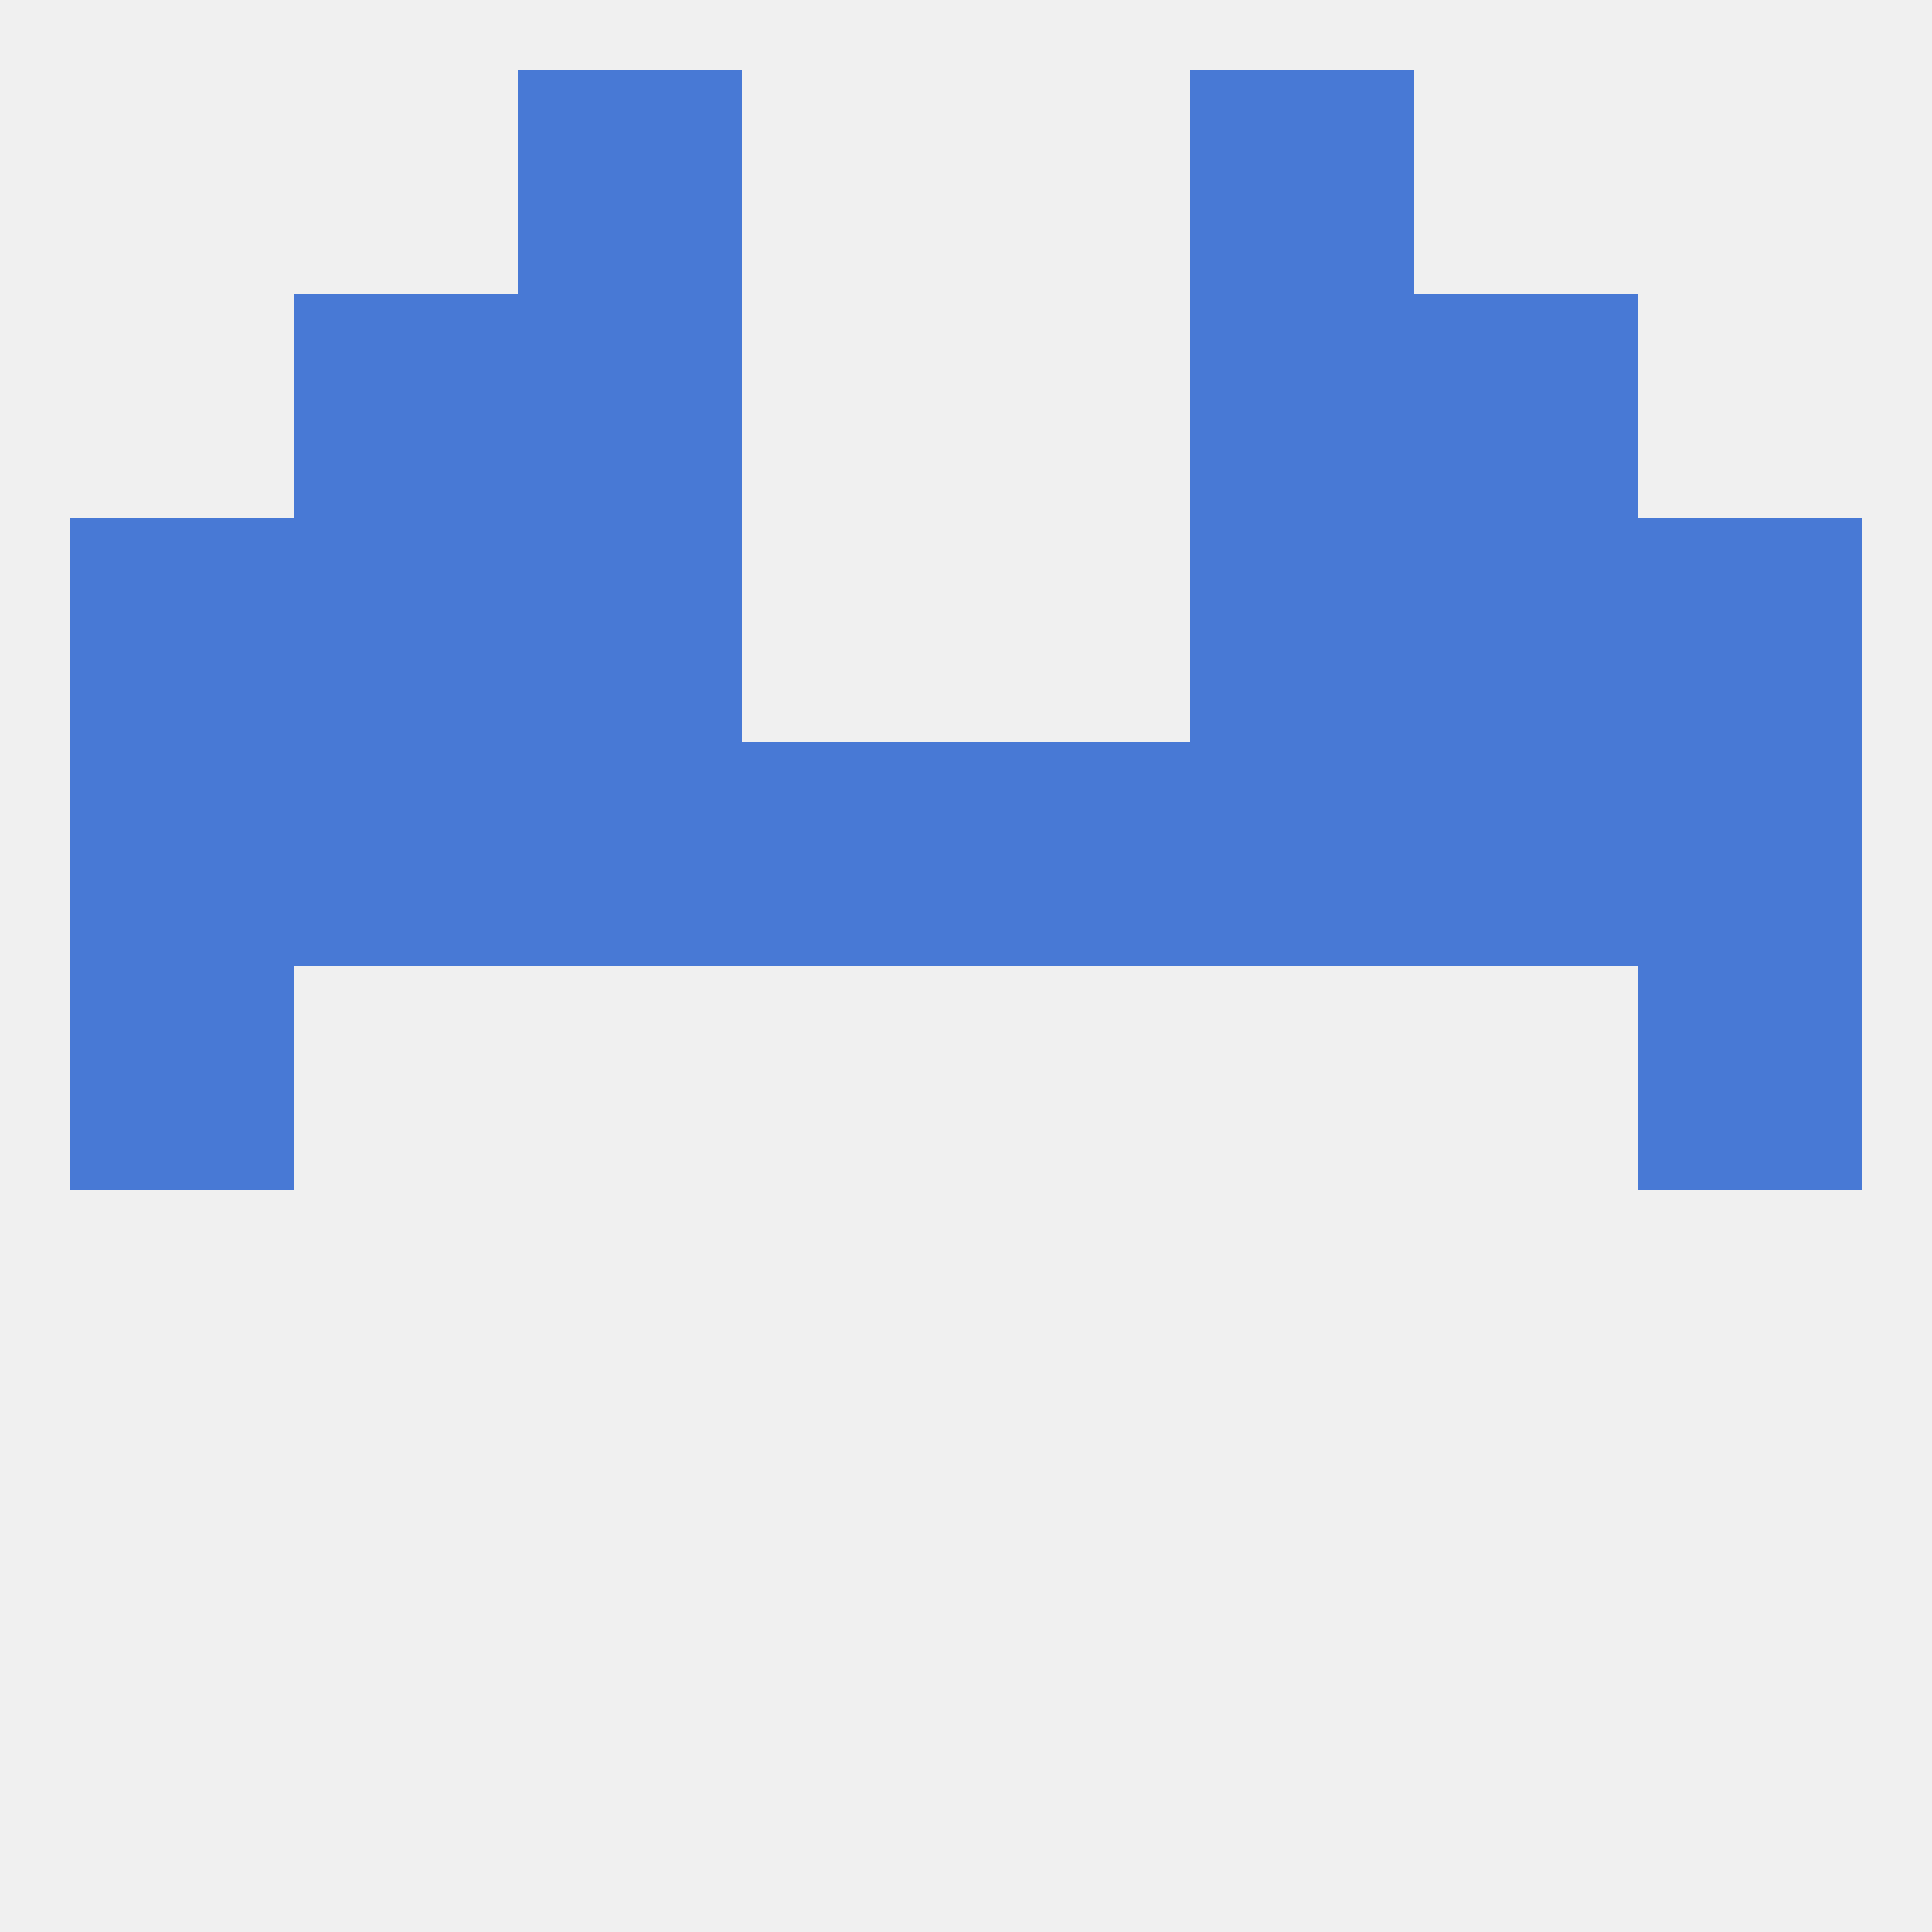 
<!--   <?xml version="1.0"?> -->
<svg version="1.1" baseprofile="full" xmlns="http://www.w3.org/2000/svg" xmlns:xlink="http://www.w3.org/1999/xlink" xmlns:ev="http://www.w3.org/2001/xml-events" width="250" height="250" viewBox="0 0 250 250" >
	<rect width="100%" height="100%" fill="rgba(240,240,240,255)"/>

	<rect x="38" y="38" width="29" height="29" fill="rgba(72,121,213,255)"/>
	<rect x="183" y="38" width="29" height="29" fill="rgba(72,121,213,255)"/>
	<rect x="67" y="38" width="29" height="29" fill="rgba(72,121,213,255)"/>
	<rect x="154" y="38" width="29" height="29" fill="rgba(72,121,213,255)"/>
	<rect x="67" y="9" width="29" height="29" fill="rgba(72,121,213,255)"/>
	<rect x="154" y="9" width="29" height="29" fill="rgba(72,121,213,255)"/>
	<rect x="9" y="125" width="29" height="29" fill="rgba(72,121,213,255)"/>
	<rect x="212" y="125" width="29" height="29" fill="rgba(72,121,213,255)"/>
	<rect x="183" y="96" width="29" height="29" fill="rgba(72,121,213,255)"/>
	<rect x="9" y="96" width="29" height="29" fill="rgba(72,121,213,255)"/>
	<rect x="212" y="96" width="29" height="29" fill="rgba(72,121,213,255)"/>
	<rect x="67" y="96" width="29" height="29" fill="rgba(72,121,213,255)"/>
	<rect x="38" y="96" width="29" height="29" fill="rgba(72,121,213,255)"/>
	<rect x="96" y="96" width="29" height="29" fill="rgba(72,121,213,255)"/>
	<rect x="125" y="96" width="29" height="29" fill="rgba(72,121,213,255)"/>
	<rect x="154" y="96" width="29" height="29" fill="rgba(72,121,213,255)"/>
	<rect x="154" y="67" width="29" height="29" fill="rgba(72,121,213,255)"/>
	<rect x="38" y="67" width="29" height="29" fill="rgba(72,121,213,255)"/>
	<rect x="183" y="67" width="29" height="29" fill="rgba(72,121,213,255)"/>
	<rect x="9" y="67" width="29" height="29" fill="rgba(72,121,213,255)"/>
	<rect x="212" y="67" width="29" height="29" fill="rgba(72,121,213,255)"/>
	<rect x="67" y="67" width="29" height="29" fill="rgba(72,121,213,255)"/>
</svg>